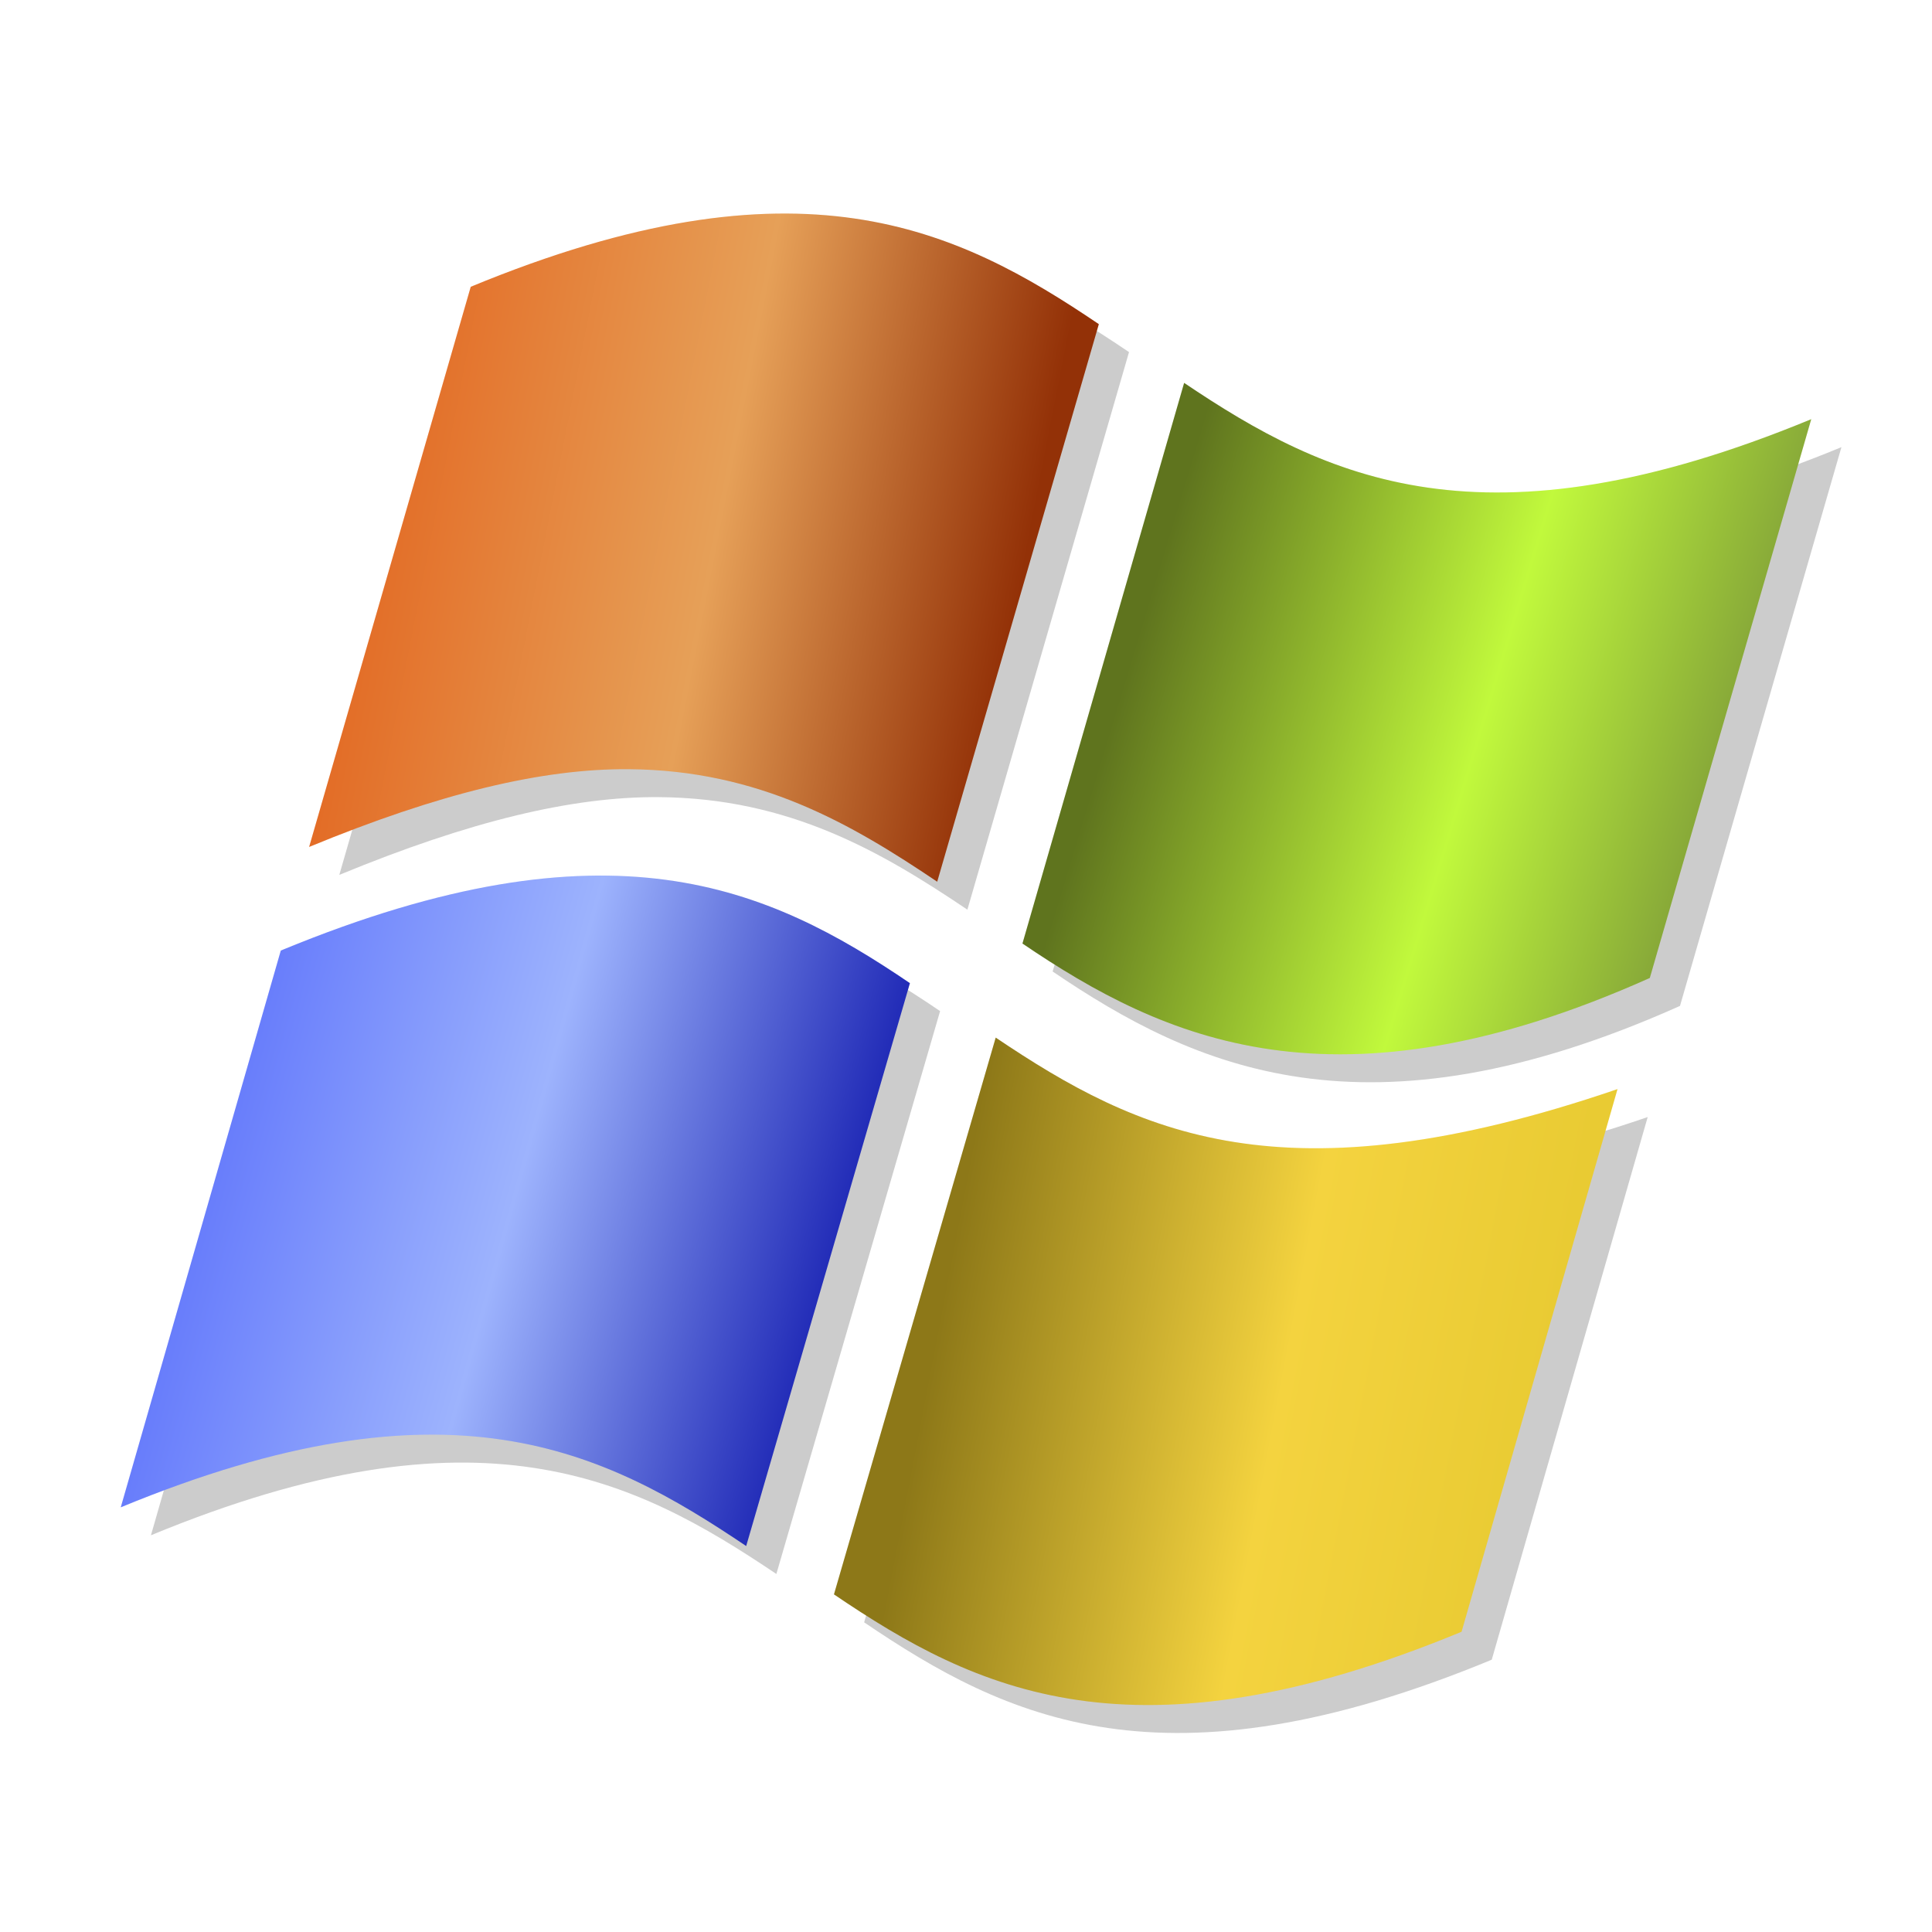 <?xml version="1.0" encoding="UTF-8"?>
<svg width="32px" height="32px" viewBox="0 0 32 32" version="1.1" xmlns="http://www.w3.org/2000/svg" xmlns:xlink="http://www.w3.org/1999/xlink">
    <title>编组备份 11</title>
    <defs>
        <linearGradient x1="6.947%" y1="37.847%" x2="90.093%" y2="59.247%" id="linearGradient-1">
            <stop stop-color="#5D72FB" offset="0%"></stop>
            <stop stop-color="#9DB3FD" offset="52.741%"></stop>
            <stop stop-color="#232DB8" offset="100%"></stop>
        </linearGradient>
        <linearGradient x1="6.947%" y1="37.847%" x2="90.093%" y2="59.247%" id="linearGradient-2">
            <stop stop-color="#000000" offset="0%"></stop>
            <stop stop-color="#000000" offset="52.741%"></stop>
            <stop stop-color="#000000" offset="100%"></stop>
        </linearGradient>
        <linearGradient x1="14.941%" y1="33.666%" x2="89.95%" y2="54.721%" id="linearGradient-3">
            <stop stop-color="#5F741E" offset="0%"></stop>
            <stop stop-color="#C1F93C" offset="57.986%"></stop>
            <stop stop-color="#82A138" offset="100%"></stop>
        </linearGradient>
        <linearGradient x1="14.941%" y1="33.666%" x2="89.95%" y2="54.721%" id="linearGradient-4">
            <stop stop-color="#000000" offset="0%"></stop>
            <stop stop-color="#000000" offset="57.986%"></stop>
            <stop stop-color="#000000" offset="100%"></stop>
        </linearGradient>
        <linearGradient x1="10.156%" y1="42.67%" x2="90.384%" y2="57.245%" id="linearGradient-5">
            <stop stop-color="#E36D27" offset="0%"></stop>
            <stop stop-color="#E6A058" offset="52.235%"></stop>
            <stop stop-color="#933107" offset="100%"></stop>
        </linearGradient>
        <linearGradient x1="10.156%" y1="42.67%" x2="90.384%" y2="57.245%" id="linearGradient-6">
            <stop stop-color="#000000" offset="0%"></stop>
            <stop stop-color="#000000" offset="52.235%"></stop>
            <stop stop-color="#000000" offset="100%"></stop>
        </linearGradient>
        <linearGradient x1="13.643%" y1="36.156%" x2="90.603%" y2="50%" id="linearGradient-7">
            <stop stop-color="#8D7818" offset="0%"></stop>
            <stop stop-color="#F4D33F" offset="57.453%"></stop>
            <stop stop-color="#E9CB33" offset="100%"></stop>
        </linearGradient>
        <linearGradient x1="13.643%" y1="36.156%" x2="90.603%" y2="50%" id="linearGradient-8">
            <stop stop-color="#000000" offset="0%"></stop>
            <stop stop-color="#000000" offset="57.453%"></stop>
            <stop stop-color="#000000" offset="100%"></stop>
        </linearGradient>
    </defs>
    <g id="页面-1" stroke="none" stroke-width="1" fill="none" fill-rule="evenodd">
        <g id="3.下载FFSAY1-默认状态" transform="translate(-1115, -388)">
            <g id="编组-59" transform="translate(425, 374)">
                <g id="编组-53" transform="translate(648, 0)">
                    <g id="编组-43" transform="translate(42, 12)">
                        <g id="编组备份-11" transform="translate(0, 2)">
                            <rect id="矩形" fill-opacity="0" fill="#D8D8D8" x="0" y="0" width="32" height="32"></rect>
                            <g id="编组-60" opacity="0.2" transform="translate(2.5, 4)" fill-rule="nonzero">
                                <path d="M2.683,12.194 C8.1,9.962 10.723,11.153 13.071,12.747 L10.359,22.07 C8.002,20.485 5.44,19.18 0,21.429 L2.651,12.207 L2.683,12.194 Z" id="形状" fill="url(#linearGradient-2)"></path>
                                <path d="M28,3.406 C22.572,5.649 19.963,4.388 17.613,2.805 L14.935,12.091 C17.283,13.683 20.121,14.99 25.326,12.661 L28,3.406 Z" id="路径" fill="url(#linearGradient-4)"></path>
                                <path d="M13.523,11.067 C12.105,10.112 10.58,9.219 8.413,9.203 C6.983,9.192 5.281,9.599 3.12,10.491 L5.797,1.213 C11.233,-1.035 13.845,0.239 16.2,1.832 L13.523,11.067 Z" id="路径" fill="url(#linearGradient-6)"></path>
                                <path d="M14.492,13.649 C16.847,15.233 19.256,16.395 24.791,14.502 L22.208,23.49 C16.774,25.738 14.166,24.466 11.813,22.871 L14.492,13.649 Z" id="路径" fill="url(#linearGradient-8)"></path>
                            </g>
                            <g id="编组-61" transform="translate(2, 3.537)" fill-rule="nonzero">
                                <path d="M2.683,12.194 C8.1,9.962 10.723,11.153 13.071,12.747 L10.359,22.07 C8.002,20.485 5.44,19.18 0,21.429 L2.651,12.207 L2.683,12.194 Z" id="形状备份" fill="url(#linearGradient-1)"></path>
                                <path d="M28,3.406 C22.572,5.649 19.963,4.388 17.613,2.805 L14.935,12.091 C17.283,13.683 20.121,14.99 25.326,12.661 L28,3.406 Z" id="路径备份-7" fill="url(#linearGradient-3)"></path>
                                <path d="M13.523,11.067 C12.105,10.112 10.58,9.219 8.413,9.203 C6.983,9.192 5.281,9.599 3.12,10.491 L5.797,1.213 C11.233,-1.035 13.845,0.239 16.2,1.832 L13.523,11.067 Z" id="路径备份-6" fill="url(#linearGradient-5)"></path>
                                <path d="M14.492,13.649 C16.847,15.233 19.256,16.395 24.791,14.502 L22.208,23.49 C16.774,25.738 14.166,24.466 11.813,22.871 L14.492,13.649 Z" id="路径备份-5" fill="url(#linearGradient-7)"></path>
                            </g>
                            <g id="编组-61备份" opacity="0.1" style="mix-blend-mode: multiply;" transform="translate(2, 3.537)" fill-rule="nonzero">
                                <path d="M2.683,12.194 C8.1,9.962 10.723,11.153 13.071,12.747 L10.359,22.07 C8.002,20.485 5.44,19.18 0,21.429 L2.651,12.207 L2.683,12.194 Z" id="形状备份" fill="url(#linearGradient-1)"></path>
                                <path d="M28,3.406 C22.572,5.649 19.963,4.388 17.613,2.805 L14.935,12.091 C17.283,13.683 20.121,14.99 25.326,12.661 L28,3.406 Z" id="路径备份-7" fill="url(#linearGradient-3)"></path>
                                <path d="M13.523,11.067 C12.105,10.112 10.58,9.219 8.413,9.203 C6.983,9.192 5.281,9.599 3.12,10.491 L5.797,1.213 C11.233,-1.035 13.845,0.239 16.2,1.832 L13.523,11.067 Z" id="路径备份-6" fill="url(#linearGradient-5)"></path>
                                <path d="M14.492,13.649 C16.847,15.233 19.256,16.395 24.791,14.502 L22.208,23.49 C16.774,25.738 14.166,24.466 11.813,22.871 L14.492,13.649 Z" id="路径备份-5" fill="url(#linearGradient-7)"></path>
                            </g>
                        </g>
                    </g>
                </g>
            </g>
        </g>
    </g>
</svg>